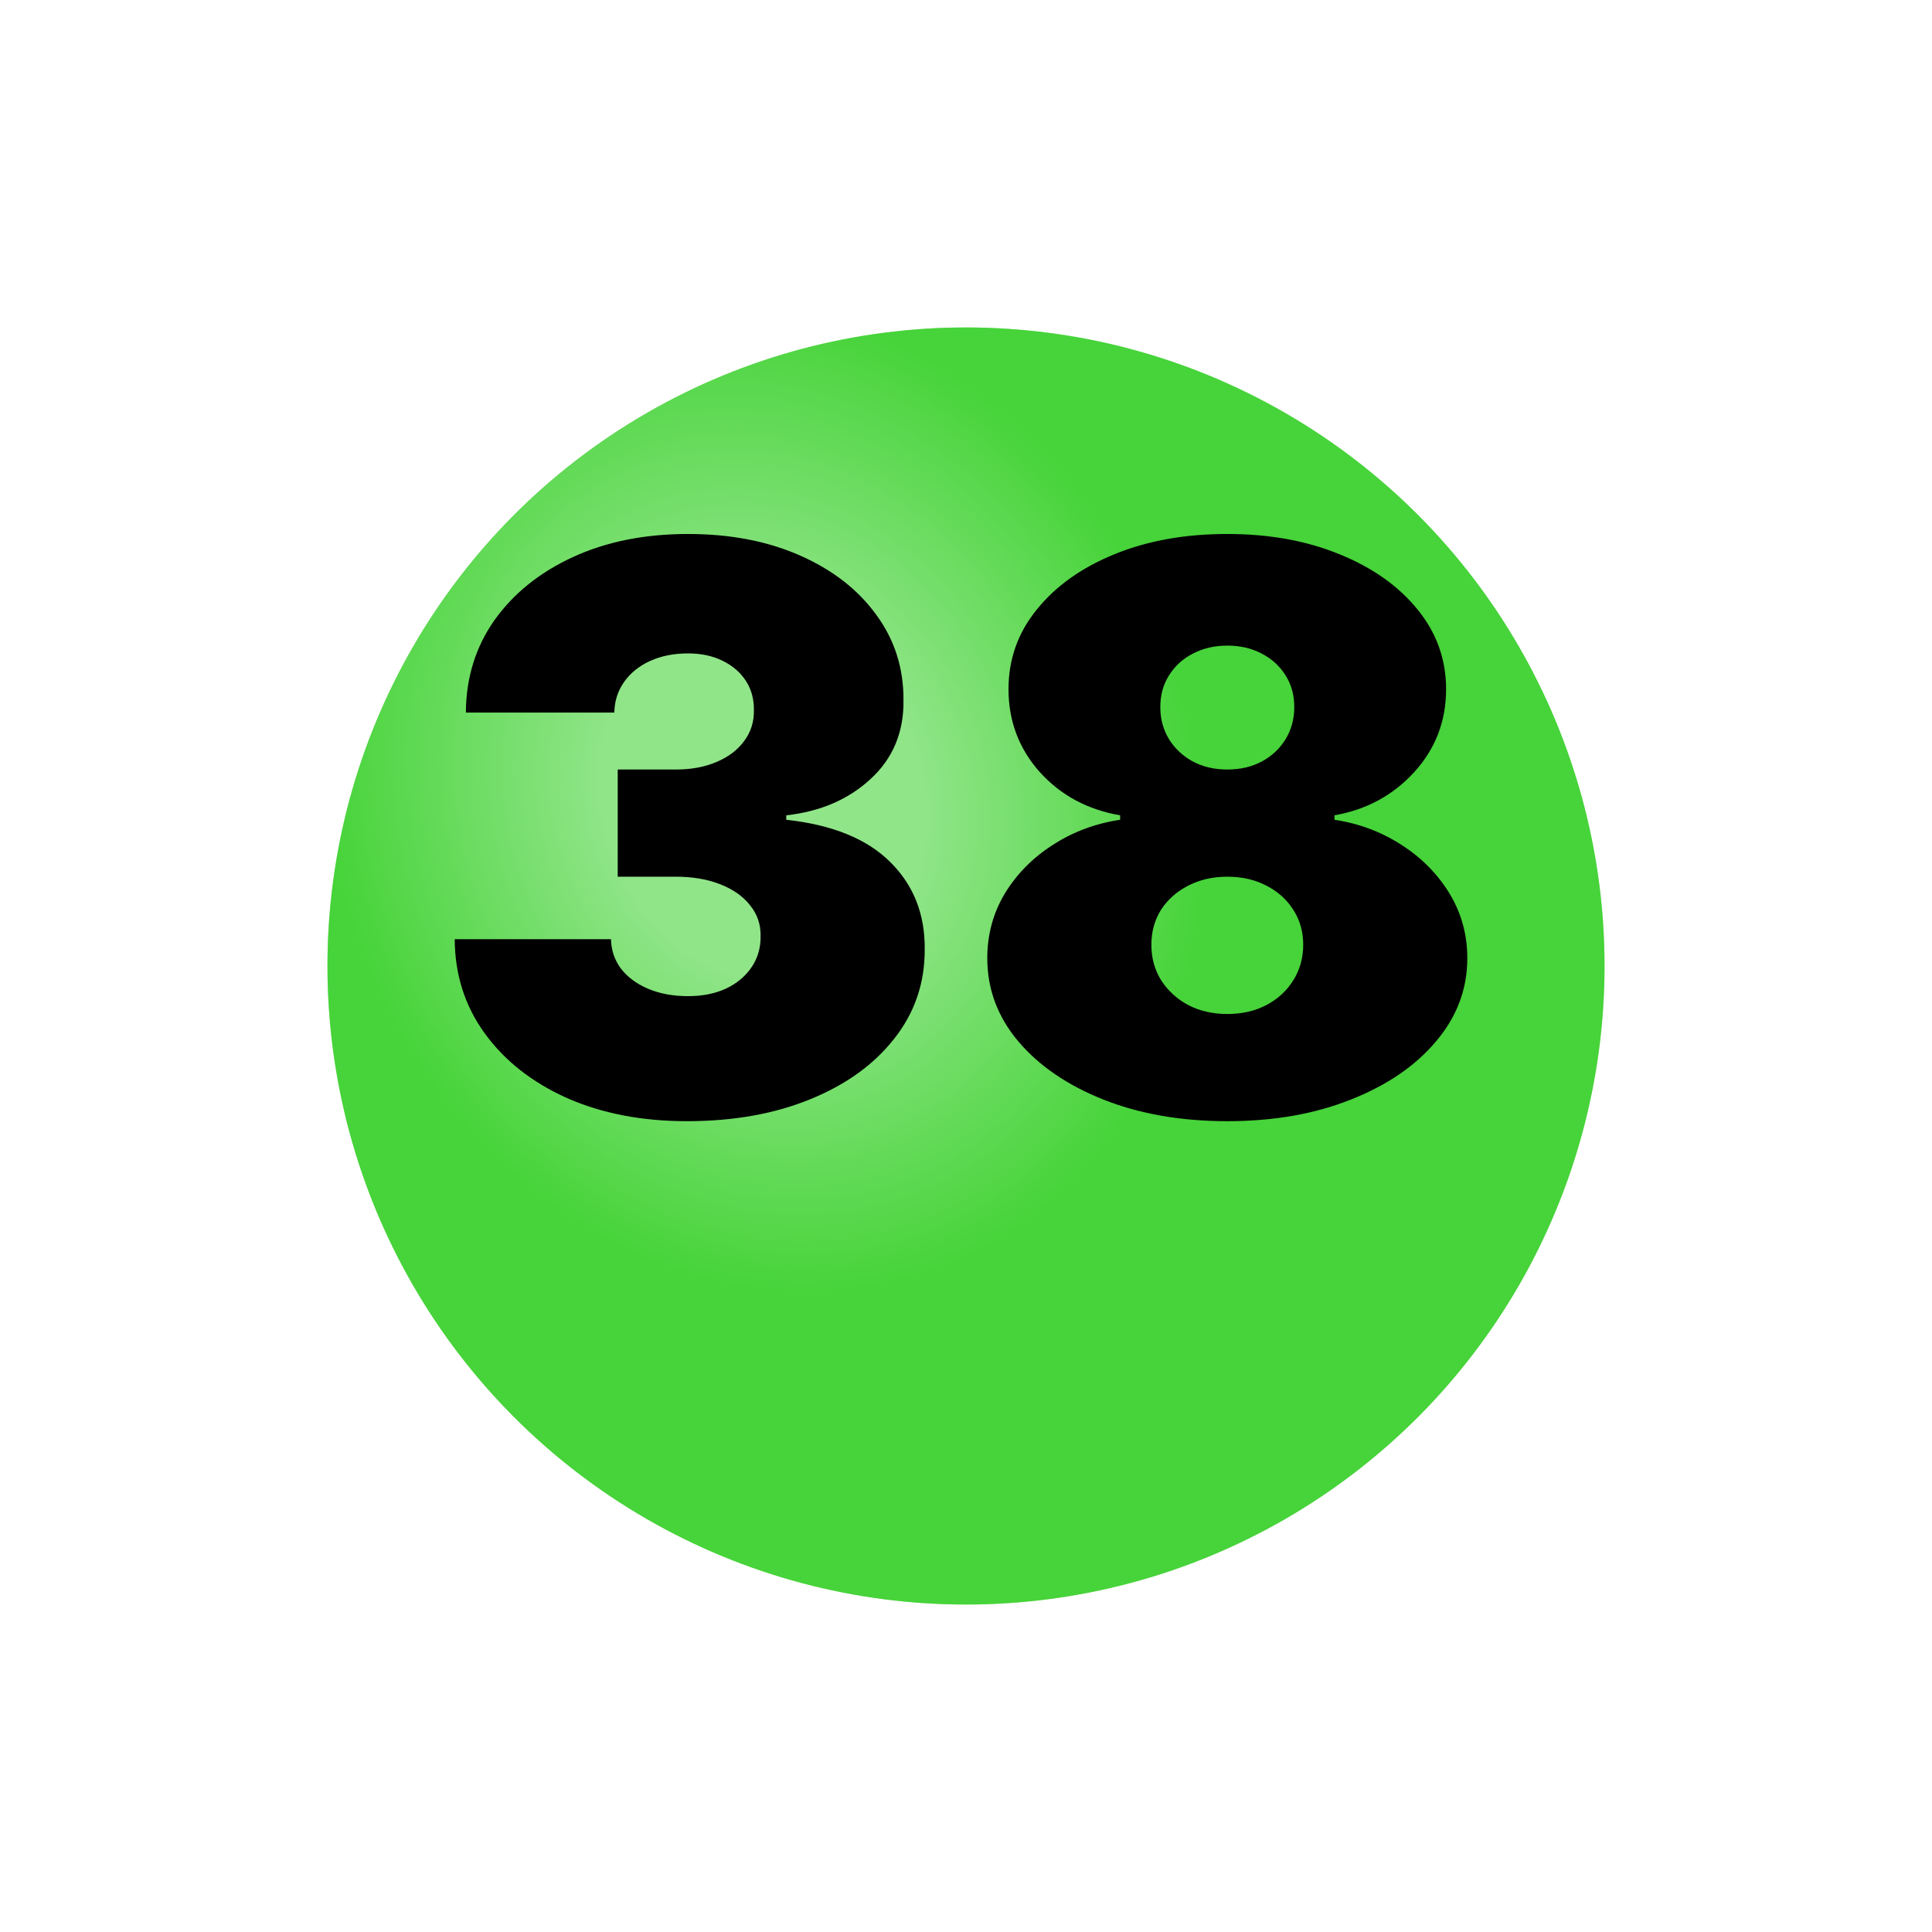 <?xml version="1.0" encoding="UTF-8"?> <svg xmlns="http://www.w3.org/2000/svg" width="59" height="59" viewBox="0 0 59 59" fill="none"> <g filter="url(#filter0_d_990_2501)"> <circle cx="29.5" cy="25.5" r="19.5" fill="#47D33A"></circle> <circle cx="29.5" cy="25.5" r="19.5" fill="url(#paint0_radial_990_2501)" fill-opacity="0.4"></circle> </g> <path d="M20.977 34.239C19.602 34.239 18.381 34.003 17.312 33.531C16.25 33.054 15.415 32.398 14.807 31.562C14.199 30.727 13.892 29.767 13.886 28.682H18.659C18.665 29.017 18.767 29.318 18.966 29.585C19.171 29.847 19.449 30.051 19.801 30.199C20.153 30.347 20.557 30.421 21.011 30.421C21.449 30.421 21.835 30.344 22.171 30.19C22.506 30.031 22.767 29.812 22.954 29.534C23.142 29.256 23.233 28.938 23.227 28.579C23.233 28.227 23.125 27.915 22.903 27.642C22.688 27.369 22.384 27.156 21.991 27.003C21.599 26.849 21.148 26.773 20.636 26.773H18.864V23.5H20.636C21.108 23.5 21.523 23.423 21.881 23.27C22.244 23.116 22.526 22.903 22.724 22.631C22.929 22.358 23.028 22.046 23.023 21.693C23.028 21.352 22.946 21.051 22.776 20.79C22.605 20.528 22.366 20.324 22.06 20.176C21.759 20.028 21.409 19.954 21.011 19.954C20.579 19.954 20.193 20.031 19.852 20.185C19.517 20.338 19.253 20.551 19.06 20.824C18.866 21.097 18.767 21.409 18.761 21.761H14.227C14.233 20.693 14.526 19.75 15.105 18.932C15.69 18.114 16.491 17.472 17.509 17.006C18.526 16.54 19.693 16.307 21.011 16.307C22.301 16.307 23.44 16.526 24.429 16.963C25.423 17.401 26.199 18.003 26.756 18.77C27.318 19.531 27.597 20.403 27.591 21.386C27.602 22.364 27.267 23.165 26.585 23.79C25.909 24.415 25.051 24.784 24.011 24.898V25.034C25.421 25.188 26.48 25.619 27.19 26.329C27.901 27.034 28.25 27.921 28.239 28.989C28.244 30.011 27.938 30.918 27.318 31.707C26.704 32.497 25.849 33.117 24.753 33.565C23.662 34.014 22.403 34.239 20.977 34.239ZM37.479 34.239C36.07 34.239 34.812 34.02 33.704 33.582C32.602 33.145 31.732 32.551 31.096 31.801C30.465 31.051 30.15 30.204 30.15 29.261C30.15 28.54 30.329 27.881 30.687 27.284C31.05 26.688 31.539 26.193 32.153 25.801C32.766 25.403 33.451 25.148 34.207 25.034V24.898C33.212 24.727 32.394 24.287 31.752 23.577C31.116 22.861 30.798 22.017 30.798 21.046C30.798 20.131 31.087 19.318 31.667 18.608C32.246 17.892 33.039 17.329 34.045 16.921C35.05 16.511 36.195 16.307 37.479 16.307C38.764 16.307 39.908 16.514 40.914 16.929C41.92 17.338 42.712 17.901 43.292 18.616C43.871 19.327 44.161 20.136 44.161 21.046C44.161 22.023 43.837 22.866 43.19 23.577C42.542 24.287 41.729 24.727 40.752 24.898V25.034C41.502 25.148 42.184 25.403 42.798 25.801C43.411 26.193 43.9 26.688 44.264 27.284C44.627 27.881 44.809 28.54 44.809 29.261C44.809 30.204 44.491 31.051 43.854 31.801C43.224 32.551 42.354 33.145 41.246 33.582C40.144 34.02 38.889 34.239 37.479 34.239ZM37.479 30.966C37.928 30.966 38.326 30.875 38.673 30.693C39.019 30.511 39.292 30.261 39.491 29.943C39.695 29.619 39.798 29.256 39.798 28.852C39.798 28.449 39.695 28.091 39.491 27.778C39.292 27.466 39.019 27.222 38.673 27.046C38.326 26.864 37.928 26.773 37.479 26.773C37.036 26.773 36.639 26.864 36.286 27.046C35.94 27.222 35.664 27.466 35.459 27.778C35.261 28.091 35.161 28.449 35.161 28.852C35.161 29.256 35.261 29.616 35.459 29.935C35.664 30.253 35.94 30.506 36.286 30.693C36.639 30.875 37.036 30.966 37.479 30.966ZM37.479 23.5C37.877 23.5 38.229 23.418 38.536 23.253C38.843 23.088 39.084 22.861 39.261 22.571C39.437 22.281 39.525 21.954 39.525 21.591C39.525 21.227 39.437 20.906 39.261 20.628C39.084 20.344 38.843 20.122 38.536 19.963C38.229 19.798 37.877 19.716 37.479 19.716C37.087 19.716 36.735 19.798 36.423 19.963C36.116 20.122 35.874 20.344 35.698 20.628C35.522 20.906 35.434 21.227 35.434 21.591C35.434 21.954 35.522 22.281 35.698 22.571C35.874 22.855 36.116 23.082 36.423 23.253C36.735 23.418 37.087 23.5 37.479 23.5Z" fill="black"></path> <defs> <filter id="filter0_d_990_2501" x="0" y="0" width="59" height="59" filterUnits="userSpaceOnUse" color-interpolation-filters="sRGB"> <feFlood flood-opacity="0" result="BackgroundImageFix"></feFlood> <feColorMatrix in="SourceAlpha" type="matrix" values="0 0 0 0 0 0 0 0 0 0 0 0 0 0 0 0 0 0 127 0" result="hardAlpha"></feColorMatrix> <feOffset dy="4"></feOffset> <feGaussianBlur stdDeviation="5"></feGaussianBlur> <feComposite in2="hardAlpha" operator="out"></feComposite> <feColorMatrix type="matrix" values="0 0 0 0 0 0 0 0 0 0 0 0 0 0 0 0 0 0 0.1 0"></feColorMatrix> <feBlend mode="normal" in2="BackgroundImageFix" result="effect1_dropShadow_990_2501"></feBlend> <feBlend mode="normal" in="SourceGraphic" in2="effect1_dropShadow_990_2501" result="shape"></feBlend> </filter> <radialGradient id="paint0_radial_990_2501" cx="0" cy="0" r="1" gradientUnits="userSpaceOnUse" gradientTransform="translate(23.342 20.368) rotate(70.346) scale(15.257 13.078)"> <stop stop-color="white"></stop> <stop offset="0.357" stop-color="white"></stop> <stop offset="1" stop-color="#47D33A"></stop> </radialGradient> </defs> </svg> 